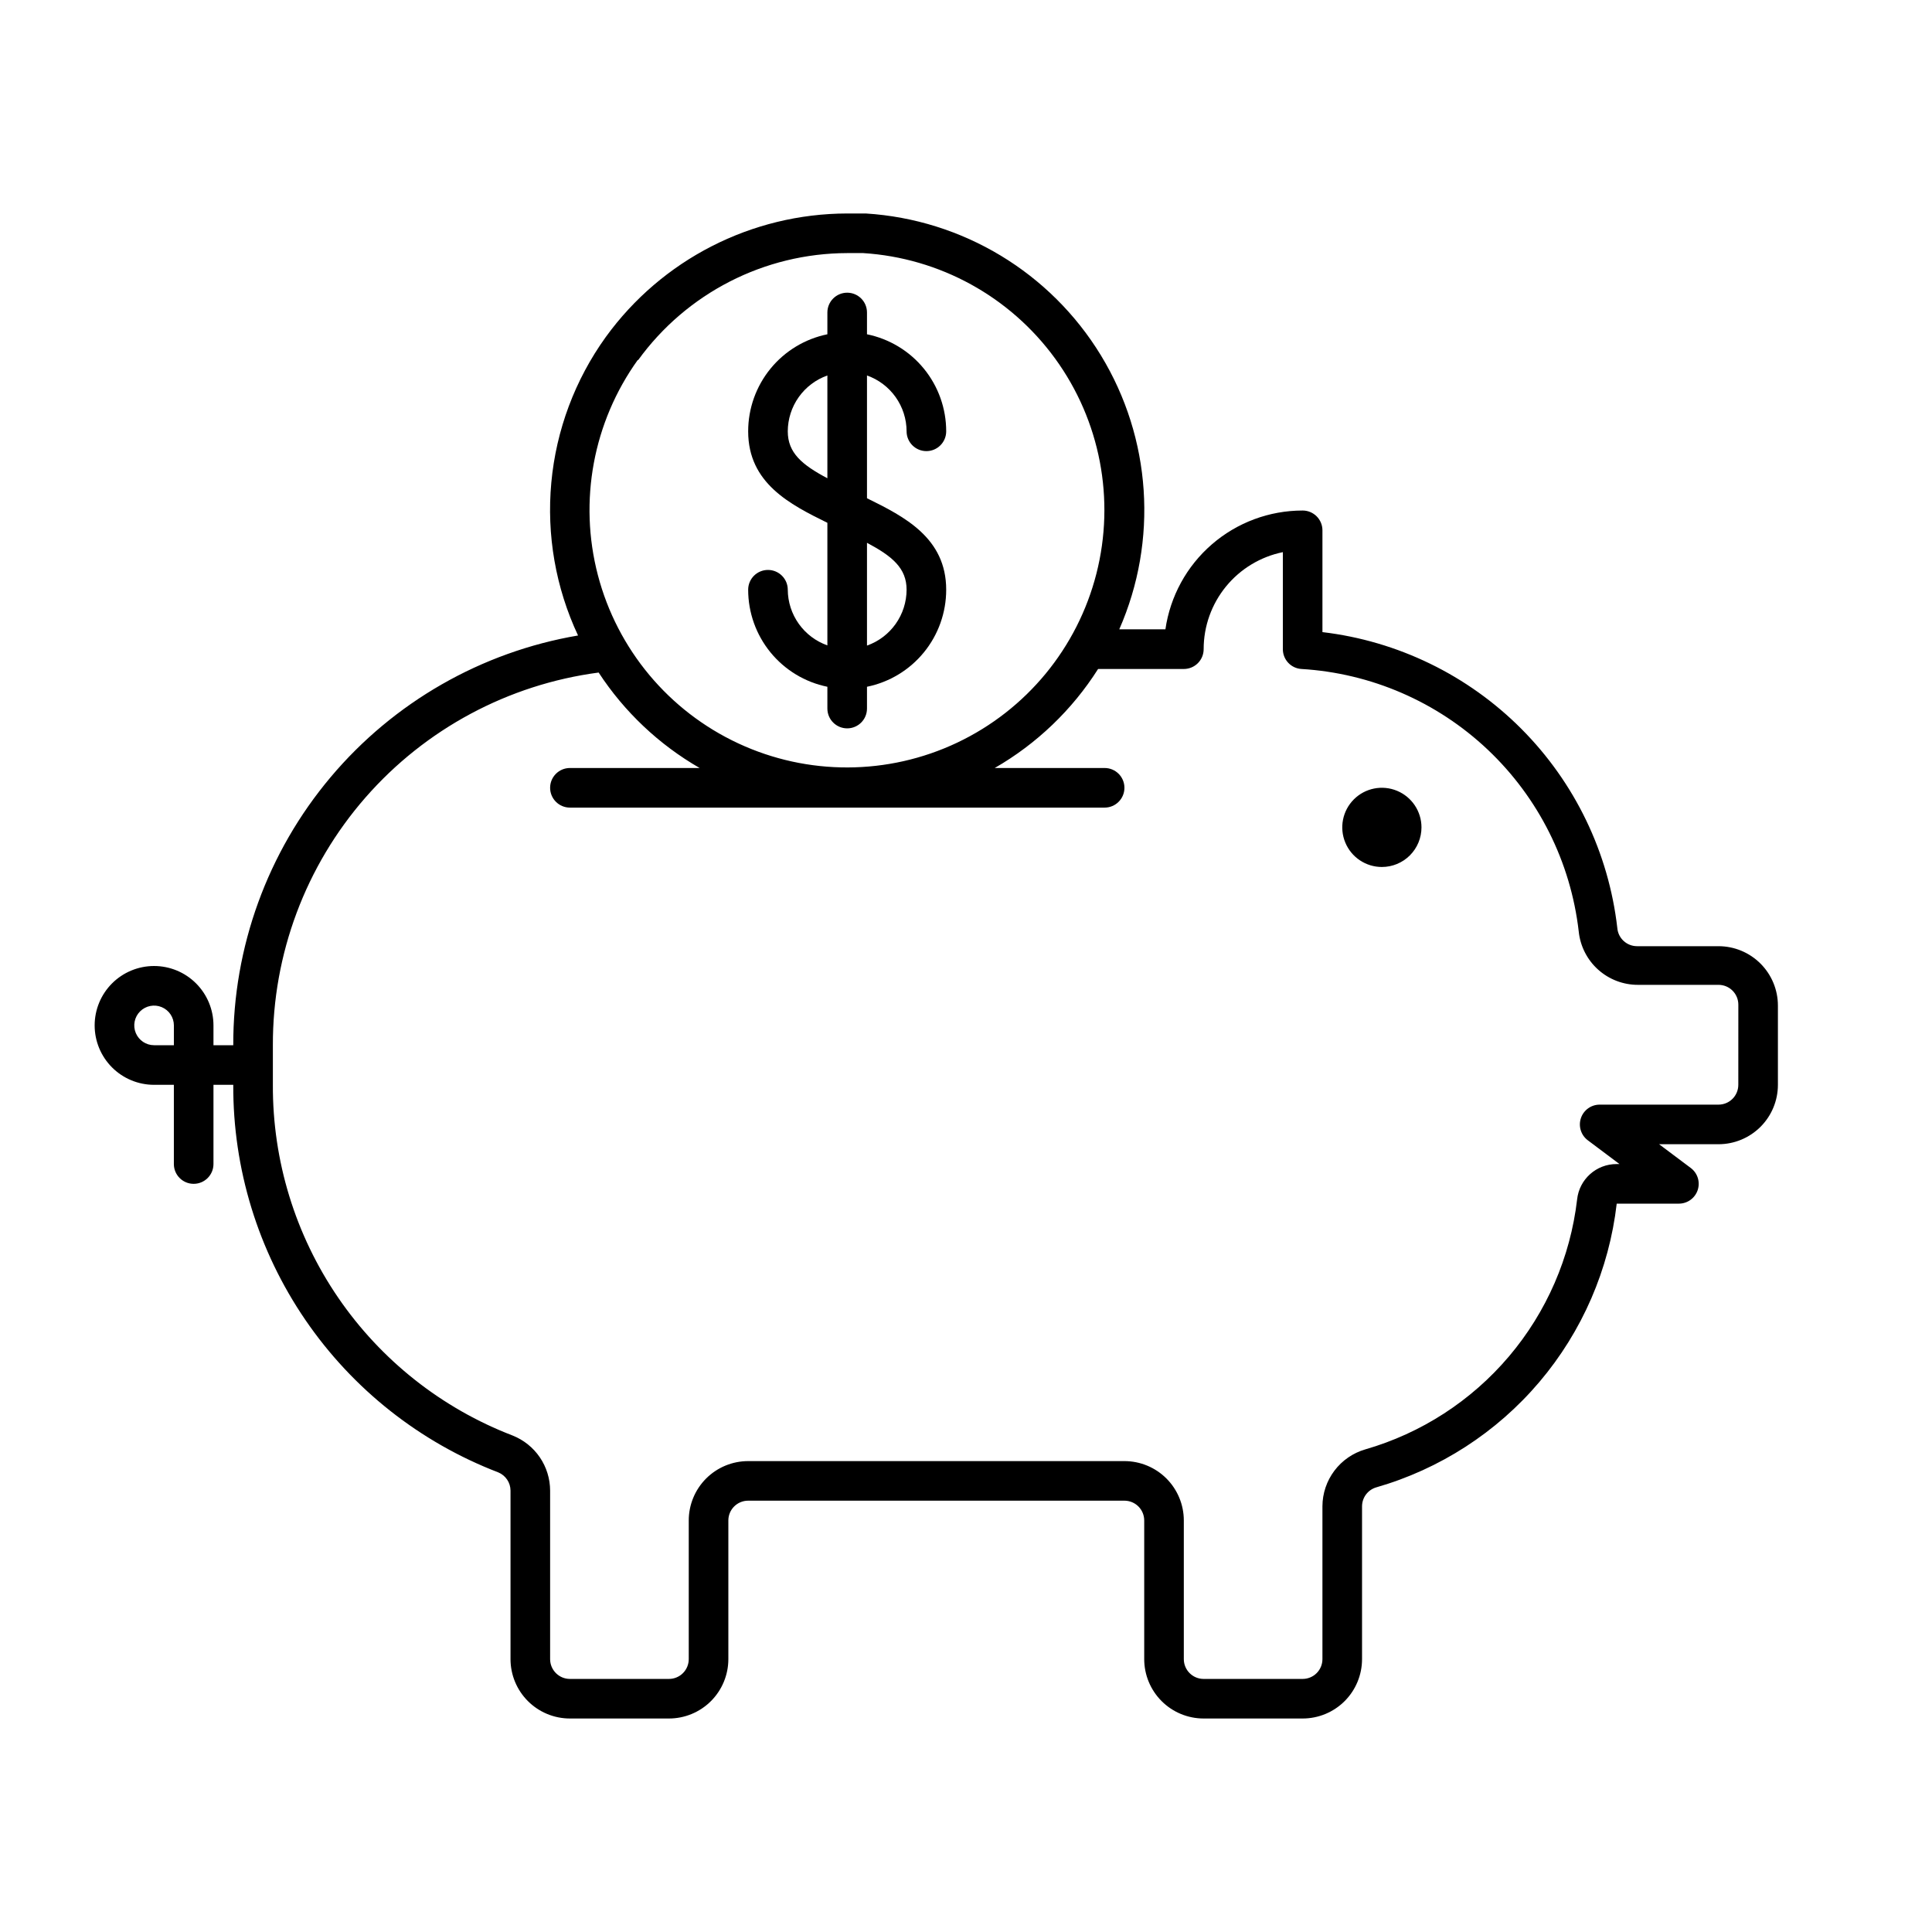 <?xml version="1.0" encoding="UTF-8"?>
<!-- Uploaded to: ICON Repo, www.svgrepo.com, Generator: ICON Repo Mixer Tools -->
<svg fill="#000000" width="800px" height="800px" version="1.1" viewBox="144 144 512 512" xmlns="http://www.w3.org/2000/svg">
 <g>
  <path d="m510.21 373.76c-4.246 0-8.074-2.559-9.695-6.481-1.625-3.922-0.73-8.434 2.273-11.438 3-3 7.516-3.898 11.438-2.273s6.481 5.449 6.481 9.695c0 2.785-1.105 5.453-3.074 7.422s-4.637 3.074-7.422 3.074z"/>
  <path d="m373.76 276.04v-32.539 0.004c3.062 1.082 5.715 3.086 7.594 5.734 1.879 2.648 2.894 5.816 2.902 9.062 0 2.898 2.352 5.25 5.25 5.25 2.898 0 5.246-2.352 5.246-5.25 0-6.047-2.086-11.91-5.914-16.598-3.824-4.688-9.152-7.906-15.078-9.117v-5.773c0-2.898-2.348-5.246-5.246-5.246-2.898 0-5.25 2.348-5.25 5.246v5.773c-5.926 1.211-11.254 4.43-15.078 9.117-3.824 4.688-5.914 10.551-5.914 16.598 0 13.75 11.074 19.363 20.992 24.246v32.484c-3.055-1.078-5.699-3.074-7.578-5.711-1.879-2.641-2.898-5.793-2.918-9.035 0-2.898-2.348-5.246-5.246-5.246-2.898 0-5.25 2.348-5.25 5.246 0 6.051 2.09 11.914 5.914 16.602 3.824 4.684 9.152 7.906 15.078 9.113v5.773c0 2.898 2.352 5.25 5.25 5.25 2.898 0 5.246-2.352 5.246-5.25v-5.773c5.926-1.207 11.254-4.43 15.078-9.113 3.828-4.688 5.914-10.551 5.914-16.602 0-13.75-11.074-19.363-20.992-24.246zm-20.992-17.738c0.012-3.246 1.023-6.414 2.902-9.062 1.879-2.648 4.531-4.652 7.594-5.734v27.238c-6.715-3.57-10.496-6.719-10.496-12.441zm20.992 56.785v-27.238c6.719 3.57 10.496 6.719 10.496 12.438-0.008 3.25-1.023 6.414-2.902 9.066-1.879 2.648-4.531 4.652-7.594 5.734z"/>
  <path d="m599.42 394.75h-21.566c-2.742 0.008-5.031-2.094-5.25-4.828-2.293-19.957-11.258-38.559-25.441-52.785-14.18-14.23-32.75-23.258-52.703-25.621v-26.973c0-1.395-0.551-2.727-1.535-3.711s-2.32-1.539-3.711-1.539c-8.836 0-17.375 3.18-24.055 8.965-6.68 5.781-11.051 13.781-12.312 22.523h-12.23c10.336-23.543 8.52-50.652-4.863-72.609-13.383-21.957-36.645-35.996-62.309-37.598h-4.934c-25.34 0.047-49.121 12.219-63.977 32.746-8.156 11.336-13.137 24.641-14.426 38.547-1.293 13.902 1.152 27.898 7.082 40.543-25.613 4.367-48.848 17.676-65.574 37.555-16.727 19.879-25.867 45.043-25.797 71.027h-5.246v-5.25c0-4.176-1.66-8.18-4.613-11.133-2.949-2.953-6.957-4.609-11.133-4.609s-8.18 1.656-11.133 4.609c-2.949 2.953-4.609 6.957-4.609 11.133 0 4.176 1.66 8.18 4.609 11.133 2.953 2.953 6.957 4.613 11.133 4.613h5.25v20.992c0 2.898 2.348 5.246 5.246 5.246 2.898 0 5.25-2.348 5.25-5.246v-20.992h5.246c-0.102 22.223 6.559 43.949 19.102 62.293 12.543 18.348 30.375 32.441 51.117 40.41 1.961 0.805 3.246 2.707 3.254 4.828v44.66c0 4.176 1.66 8.18 4.613 11.133s6.957 4.609 11.133 4.609h26.238c4.176 0 8.18-1.656 11.133-4.609s4.613-6.957 4.613-11.133v-36.738c0-2.898 2.348-5.246 5.246-5.246h99.715c1.391 0 2.727 0.551 3.711 1.535 0.984 0.984 1.535 2.32 1.535 3.711v36.738c0 4.176 1.66 8.18 4.613 11.133 2.949 2.953 6.957 4.609 11.133 4.609h26.238c4.176 0 8.18-1.656 11.133-4.609s4.609-6.957 4.609-11.133v-40.516c0.02-2.297 1.527-4.32 3.727-4.984 16.867-4.84 31.926-14.562 43.273-27.945 11.348-13.387 18.477-29.828 20.492-47.258h16.477c2.262 0 4.266-1.449 4.981-3.59 0.715-2.144-0.023-4.504-1.832-5.859l-8.395-6.297h15.742c4.176 0 8.18-1.66 11.133-4.609 2.953-2.953 4.613-6.957 4.613-11.133v-20.992c0-4.176-1.66-8.184-4.613-11.133-2.953-2.953-6.957-4.613-11.133-4.613zm-409.34 26.242h-5.25c-2.121 0-4.035-1.281-4.848-3.242s-0.363-4.219 1.137-5.719c1.504-1.5 3.762-1.949 5.723-1.137 1.961 0.812 3.238 2.727 3.238 4.848zm123.01-181.53c12.867-17.785 33.469-28.34 55.422-28.391h4.25c20.27 1.281 38.914 11.531 50.859 27.953 11.949 16.426 15.957 37.32 10.938 57-5.023 19.68-18.551 36.098-36.906 44.793-18.355 8.691-39.629 8.758-58.035 0.172-18.406-8.582-32.031-24.922-37.172-44.57-5.137-19.648-1.254-40.566 10.594-57.062zm291.58 192.03c0 1.391-0.555 2.727-1.539 3.711-0.984 0.984-2.316 1.535-3.711 1.535h-31.488c-2.258 0-4.262 1.445-4.977 3.59-0.715 2.141 0.023 4.5 1.828 5.856l8.398 6.301h-0.734c-5.394-0.031-9.93 4.031-10.496 9.391-1.797 15.344-8.082 29.816-18.074 41.602-9.988 11.781-23.238 20.352-38.082 24.629-3.262 0.953-6.125 2.934-8.168 5.648-2.043 2.715-3.156 6.016-3.168 9.414v40.516c0 1.391-0.551 2.727-1.535 3.711s-2.32 1.535-3.711 1.535h-26.238c-2.898 0-5.25-2.348-5.25-5.246v-36.738c0-4.176-1.66-8.18-4.609-11.133-2.953-2.949-6.957-4.609-11.133-4.609h-99.715c-4.176 0-8.18 1.66-11.133 4.609-2.953 2.953-4.609 6.957-4.609 11.133v36.738c0 1.391-0.555 2.727-1.539 3.711s-2.316 1.535-3.711 1.535h-26.238c-2.898 0-5.25-2.348-5.25-5.246v-44.66c-0.008-3.144-0.953-6.215-2.723-8.816-1.77-2.598-4.273-4.609-7.195-5.773-18.773-7.211-34.91-19.965-46.262-36.566-11.352-16.602-17.383-36.266-17.293-56.375v-10.496c-0.066-24.145 8.66-47.484 24.547-65.66s37.852-29.945 61.785-33.109c6.812 10.418 15.98 19.082 26.766 25.297h-34.375c-2.898 0-5.25 2.348-5.25 5.246s2.352 5.25 5.25 5.25h141.7c2.898 0 5.25-2.352 5.25-5.25s-2.352-5.246-5.25-5.246h-29.125c11.121-6.398 20.523-15.406 27.395-26.242h22.723c1.391 0 2.727-0.551 3.711-1.535 0.984-0.984 1.539-2.32 1.539-3.711-0.004-6.051 2.086-11.914 5.91-16.602 3.828-4.684 9.152-7.906 15.078-9.113v25.715c-0.004 2.777 2.16 5.082 4.934 5.246 18.465 1.113 35.949 8.691 49.387 21.406 13.434 12.715 21.961 29.754 24.086 48.133 0.395 3.894 2.223 7.508 5.133 10.125 2.914 2.621 6.695 4.062 10.613 4.043h21.305c1.395 0 2.727 0.551 3.711 1.535 0.984 0.984 1.539 2.32 1.539 3.711z"/>
 </g>
</svg>